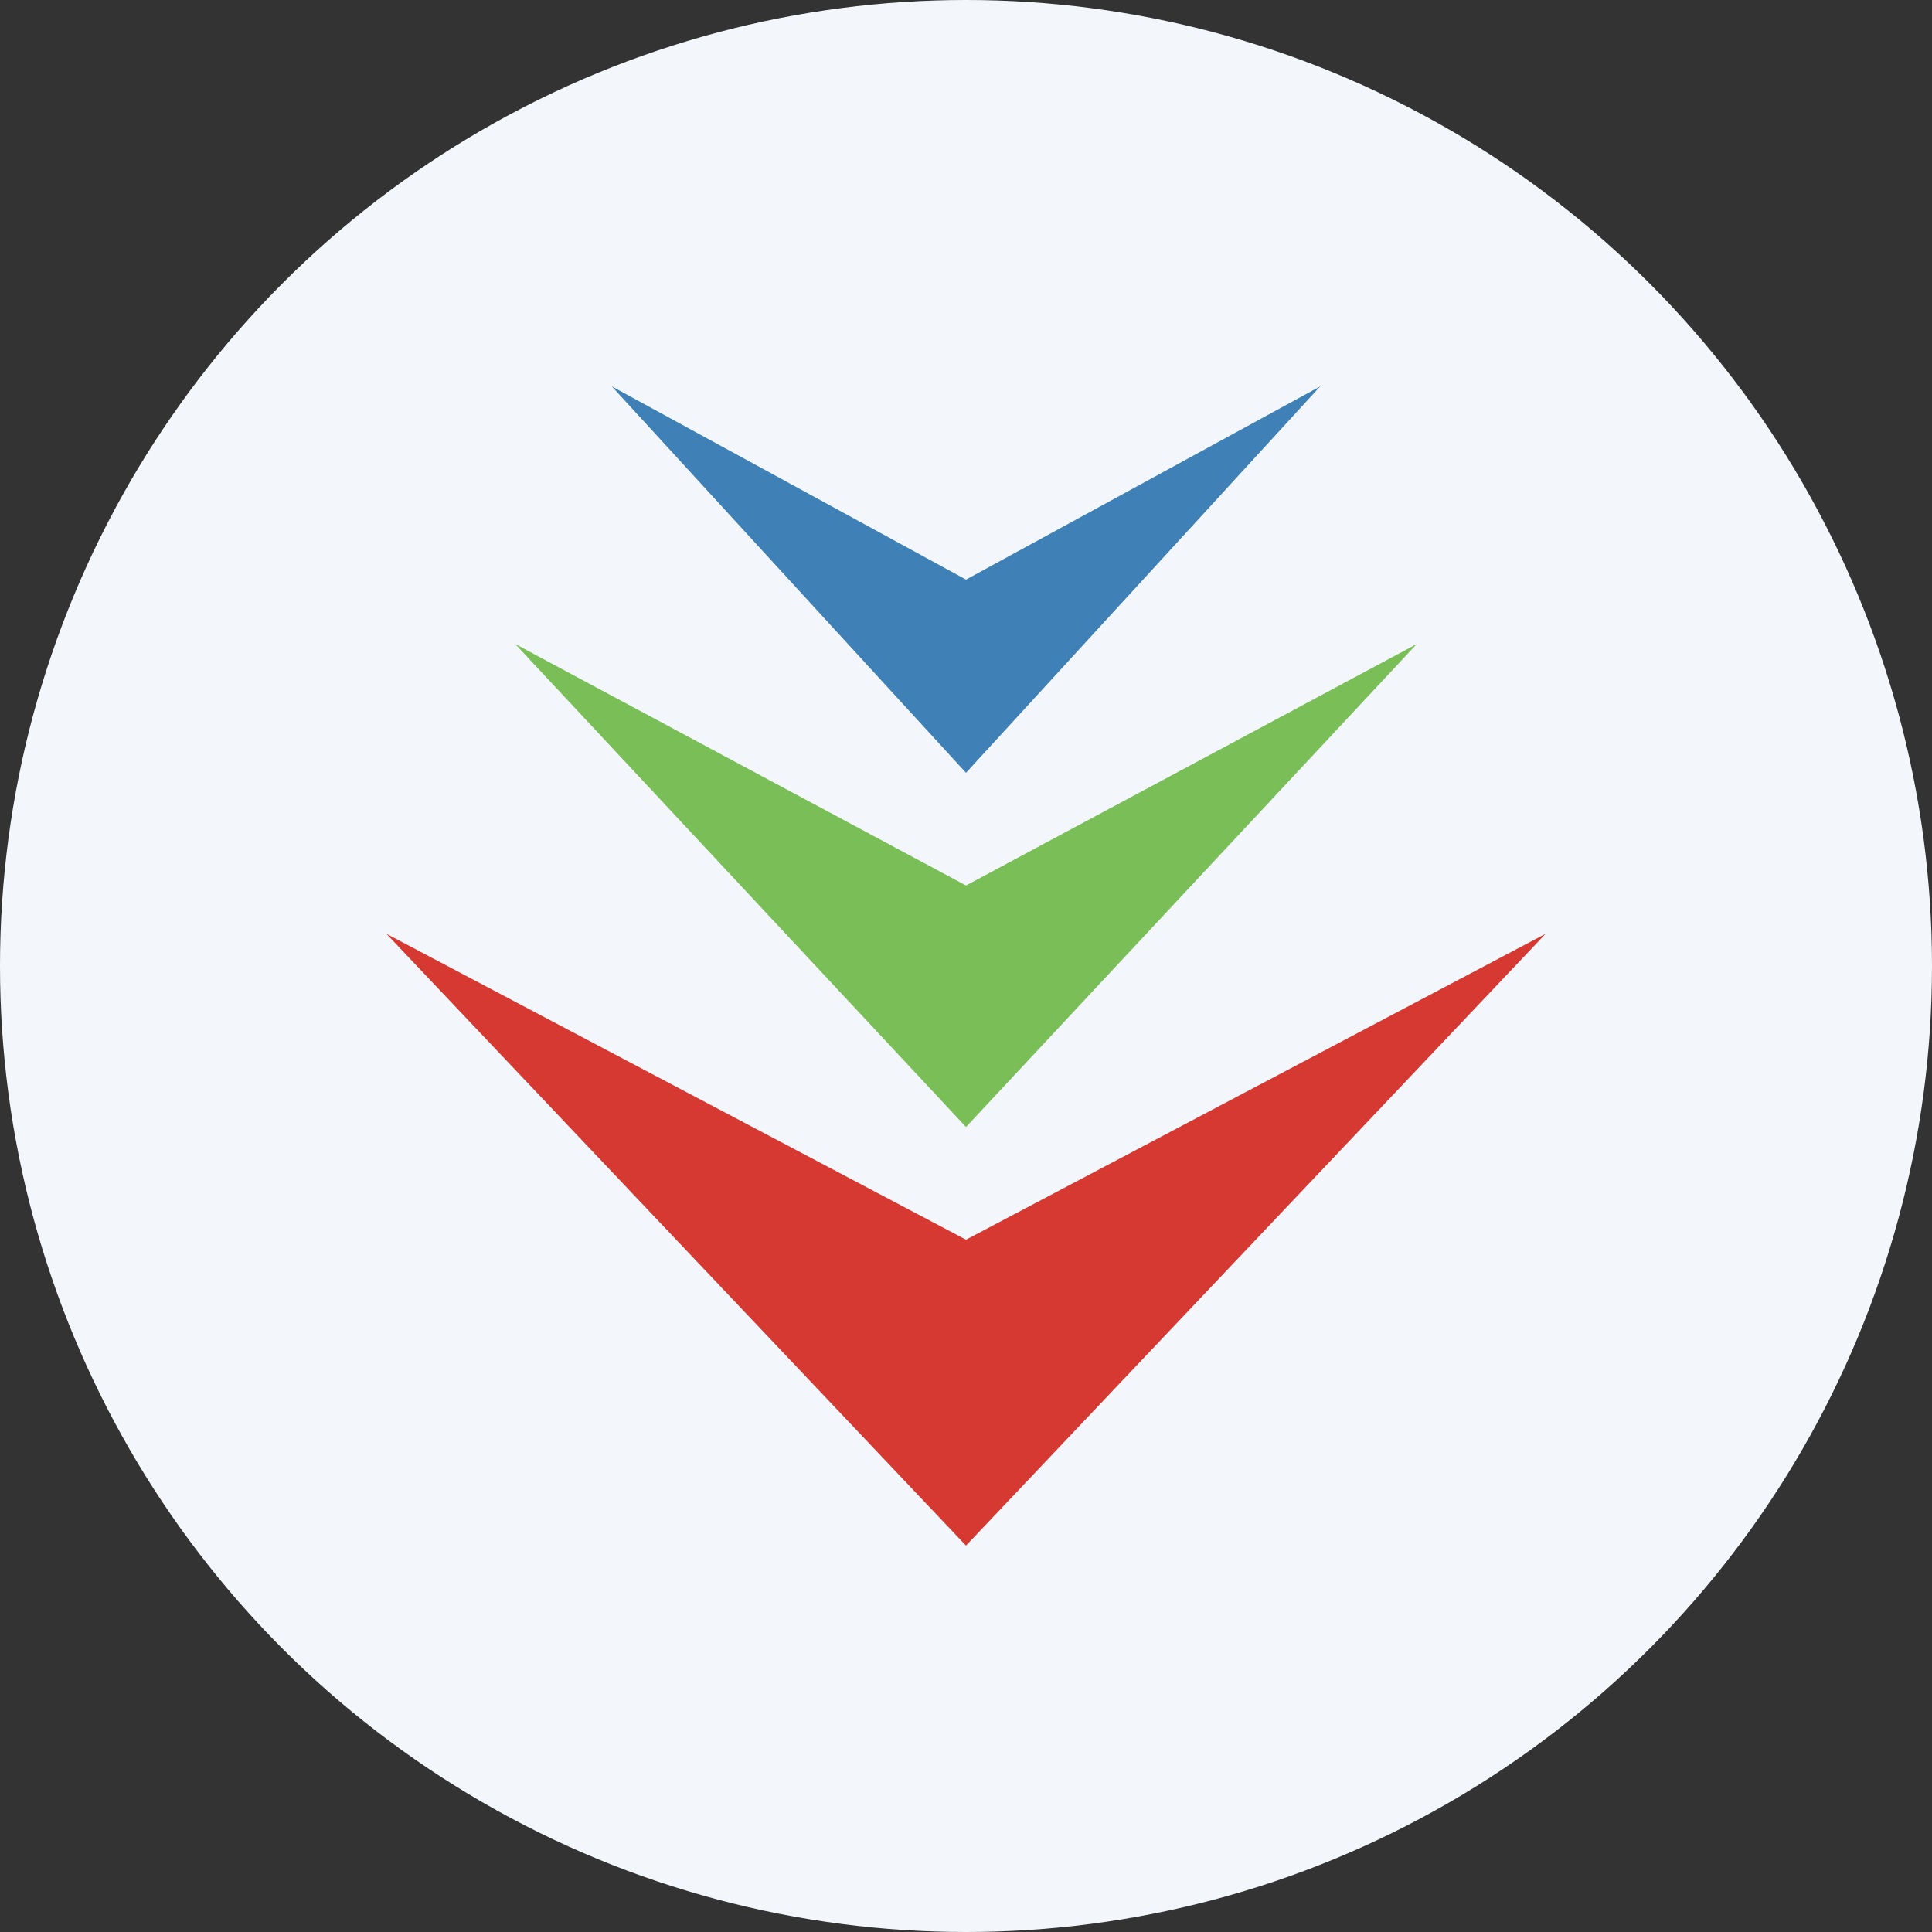 <?xml version='1.0' encoding='utf-8'?>
<svg xmlns="http://www.w3.org/2000/svg" id="Layer_1" data-name="Layer 1" viewBox="0 0 300 300" width="300" height="300"><rect x="0" y="0" width="300" height="300" fill="#333333" stroke="none"/><defs><clipPath id="bz_circular_clip"><circle cx="150.0" cy="150.0" r="150.0" /></clipPath></defs><g clip-path="url(#bz_circular_clip)"><rect x="-1.5" y="-1.5" width="303" height="303" fill="#f3f7fc" /><path d="M60,145l90,95,90-95-90,47.5Z" fill="#d53932" /><path d="M80,100l70,75,70-75-70,37.5Z" fill="#7abe58" /><path d="M95,60l55,60,55-60L150,90Z" fill="#3f81b6" /></g></svg>